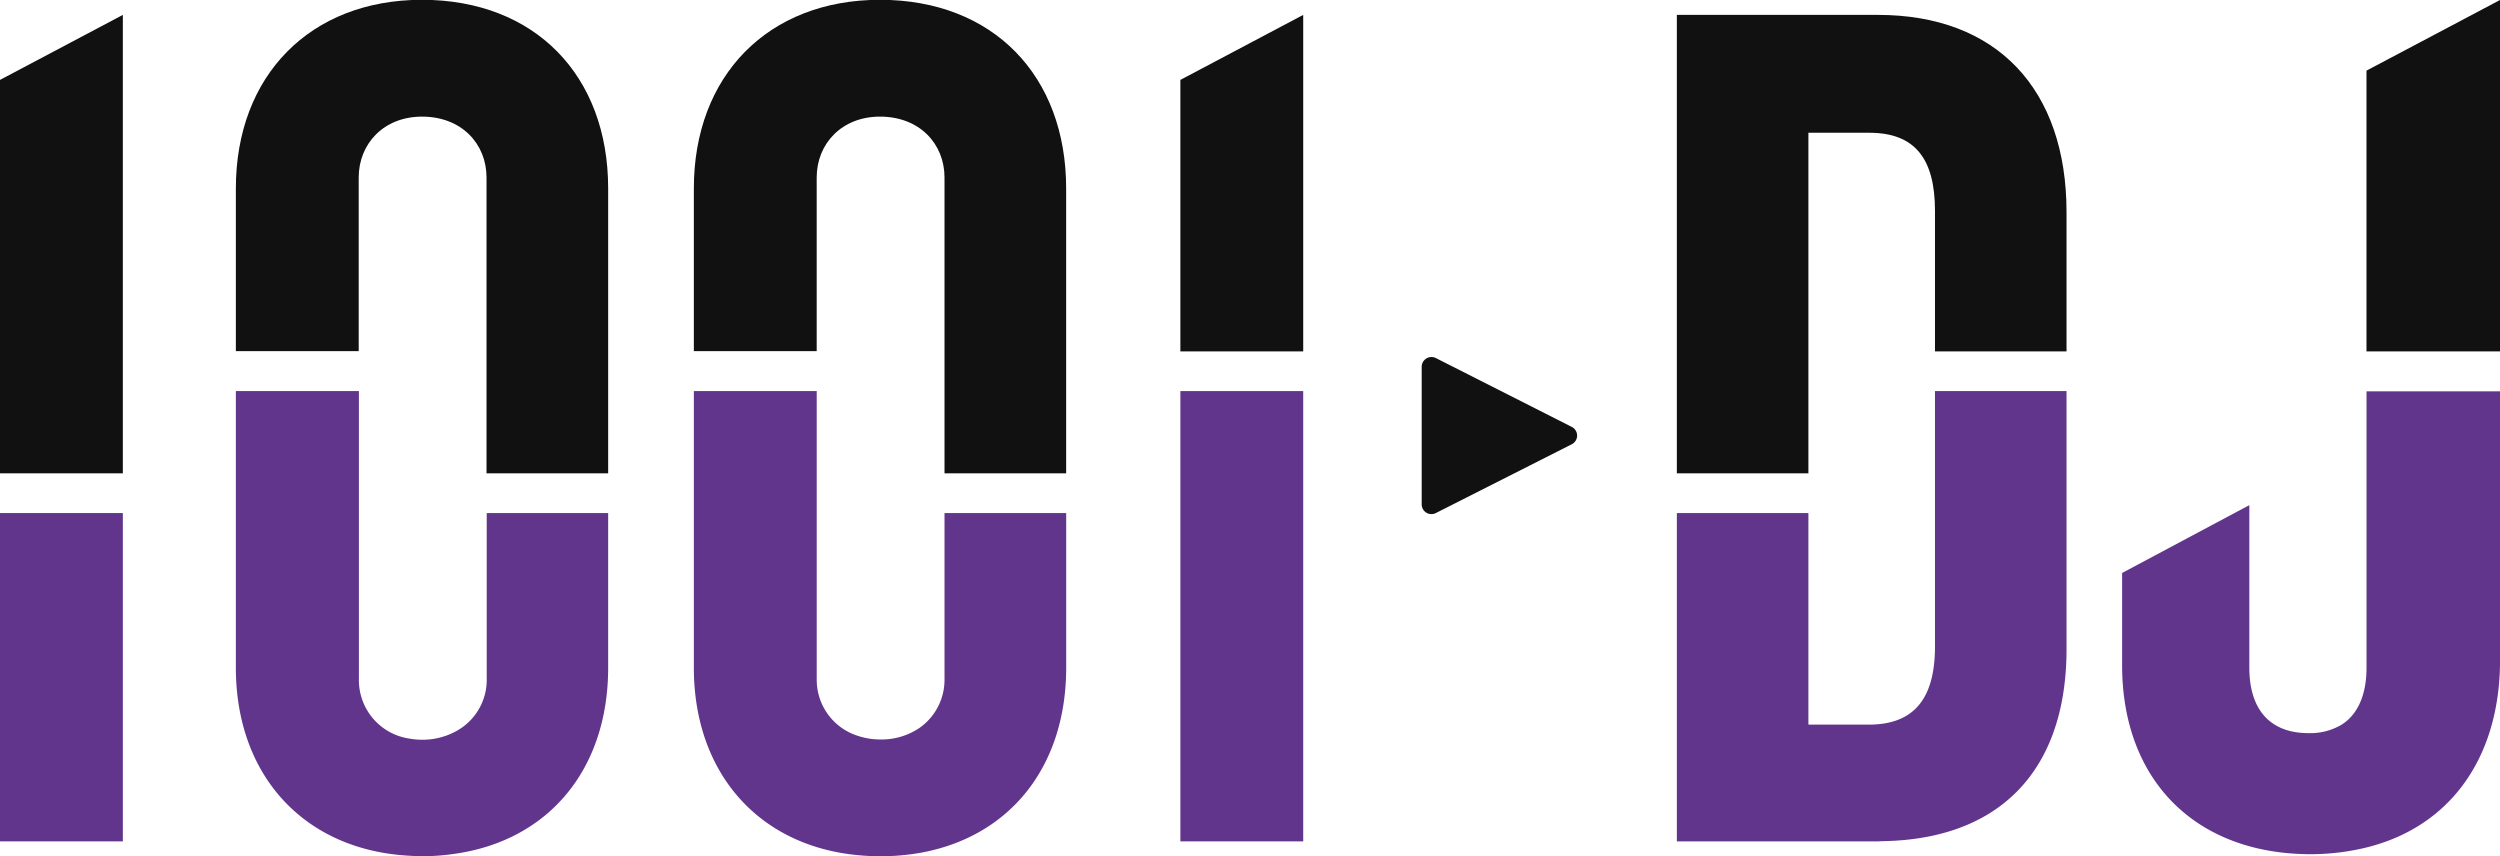 <svg id="Calque_1" data-name="Calque 1" xmlns="http://www.w3.org/2000/svg" viewBox="0 0 622.94 213.36"><defs><style>.cls-1{fill:#111;}.cls-2{fill:#61358C;}</style></defs><title>LOGO-1001DJ-30x15-RVB</title><polygon class="cls-1" points="622.94 0 589.67 17.6 589.67 87.56 622.94 87.56 622.94 0"/><path class="cls-2" d="M703.4,272.28c0,4.62-1,8.25-2.82,10.92a11.35,11.35,0,0,1-3.57,3.4,15.38,15.38,0,0,1-8.06,2c-9.41,0-14.75-5.65-14.75-16.33V231.79l-31.7,16.9v23c0,28.56,18.2,47.08,47.08,47.08a61.4,61.4,0,0,0,7.43-.49c1.22-.15,2.4-.36,3.57-.58,22.79-4.31,36.09-22.2,36.09-47.27v-67H703.4Z" transform="translate(-113.72 -105.92)"/><rect class="cls-2" y="127.84" width="30.61" height="81.81"/><path class="cls-2" d="M235,275.06a14.55,14.55,0,0,1-7.88,13.19,17.49,17.49,0,0,1-8.2,2,18.38,18.38,0,0,1-3.12-.28,14.72,14.72,0,0,1-12.65-14.87V203.37H172.49v68.91c0,27.06,17.19,45.49,43.26,46.87,1,.05,2.06.13,3.12.13a57.05,57.05,0,0,0,8.2-.62c23.42-3.34,38.19-21.09,38.19-46.38V233.76H235Z" transform="translate(-113.72 -105.92)"/><path class="cls-2" d="M349.07,275.06A14.65,14.65,0,0,1,343,287.18a16.86,16.86,0,0,1-10,3,17.53,17.53,0,0,1-5.6-.93,14.64,14.64,0,0,1-10.17-14.22V203.37H286.61v68.91c0,26.2,16.1,44.34,40.78,46.72,1.82.17,3.69.28,5.6.28a57.27,57.27,0,0,0,10-.85c22.39-4,36.4-21.5,36.4-46.15V233.76H349.07Z" transform="translate(-113.72 -105.92)"/><rect class="cls-2" x="294.12" y="97.45" width="30.61" height="112.2"/><path class="cls-2" d="M595.87,267c0,11.2-3.87,17.79-12.65,19.19a24.27,24.27,0,0,1-3.74.29H564.33V233.76H531.55v81.81h50.1c.54,0,1-.05,1.57-.06,28.7-.6,45.43-17.51,45.43-47.87V203.37H595.87Z" transform="translate(-113.72 -105.92)"/><path class="cls-1" d="M203.1,150.14c0-8.35,6.19-15.16,15.77-15.16,9.9,0,16.08,6.81,16.08,15.16v73.73h30.31v-71c0-28.14-18.25-47-46.39-47-27.83,0-46.38,18.86-46.38,47v40.55H203.1Z" transform="translate(-113.72 -105.92)"/><path class="cls-1" d="M317.22,150.14c0-8.35,6.19-15.16,15.77-15.16,9.9,0,16.08,6.81,16.08,15.16v73.73h30.31v-71c0-28.14-18.25-47-46.39-47-27.83,0-46.38,18.86-46.38,47v40.55h30.61Z" transform="translate(-113.72 -105.92)"/><path class="cls-1" d="M564.33,139h15.15c11.44,0,16.39,6.5,16.39,19.48v35h32.78V158.79c0-30.61-17.32-49.16-47-49.16h-50.1V223.87h32.78Z" transform="translate(-113.72 -105.92)"/><polygon class="cls-1" points="30.61 3.71 0 19.91 0 117.95 30.61 117.95 30.61 3.71"/><polygon class="cls-1" points="324.73 3.71 294.12 19.91 294.12 87.56 324.73 87.56 324.73 3.71"/><path class="cls-1" d="M505.36,212.29,471.5,195.14a2.44,2.44,0,0,0-3.53,2.17V231.6a2.43,2.43,0,0,0,3.53,2.16l33.86-17.14A2.42,2.42,0,0,0,505.36,212.29Z" transform="translate(-113.72 -105.92)"/></svg>